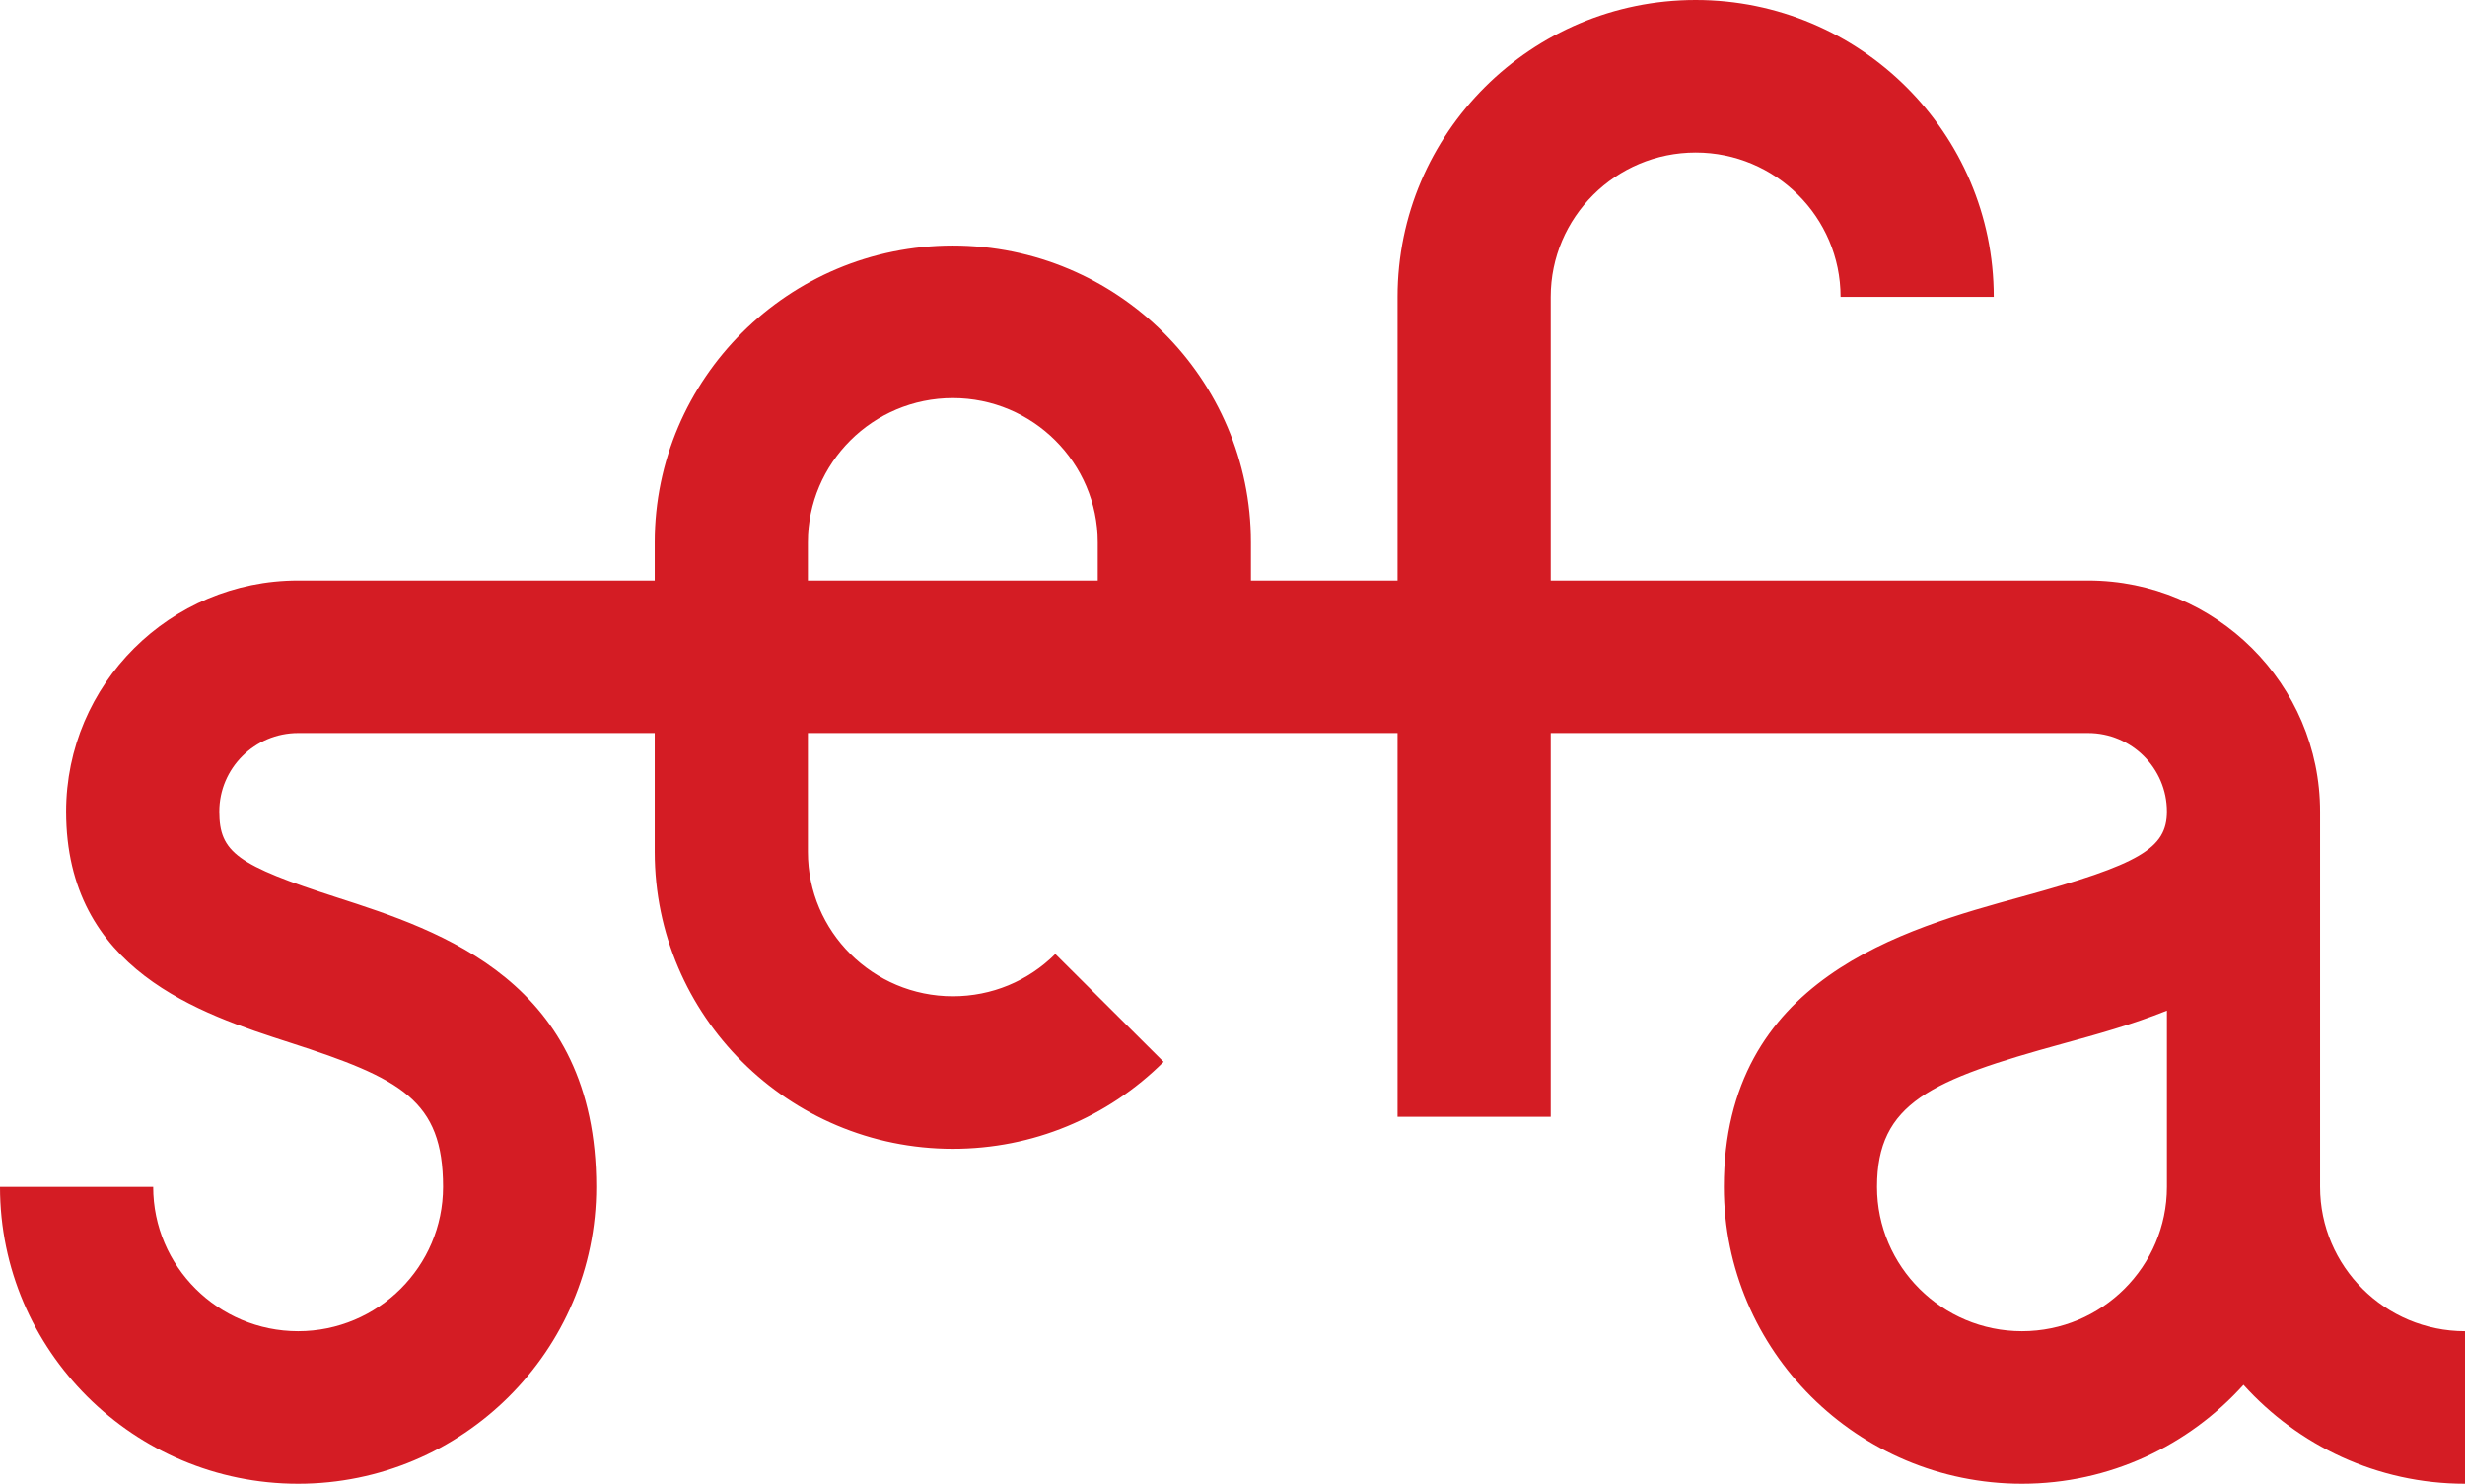 <svg xmlns="http://www.w3.org/2000/svg" fill="none" viewBox="0 0 211 127" height="127" width="211">
<path fill="#D41C24" d="M173.077 113.944C166.236 113.944 160.671 108.402 160.671 101.59C160.671 94.409 165.277 92.43 176.587 89.327C179.388 88.558 182.502 87.702 185.484 86.504V101.59C185.484 108.402 179.919 113.944 173.077 113.944ZM69.154 46.428C69.154 39.616 74.72 34.074 81.561 34.074C88.403 34.074 93.966 39.616 93.966 46.428V49.687H69.154V46.428ZM198.595 101.59V69.462C198.595 58.558 189.686 49.687 178.736 49.687H132.74V25.409C132.74 18.597 138.304 13.056 145.146 13.056C151.988 13.056 157.55 18.597 157.55 25.409H170.662C170.662 11.399 159.215 0 145.146 0C131.076 0 119.628 11.399 119.628 25.409V49.687H107.078V46.428C107.078 32.416 95.631 21.018 81.561 21.018C67.492 21.018 56.043 32.416 56.043 46.428V49.687H25.519C14.568 49.687 5.66 58.558 5.66 69.462C5.66 83.062 17.193 86.782 24.825 89.244C34.332 92.311 37.925 94.169 37.925 101.59C37.925 108.402 32.36 113.944 25.519 113.944C18.678 113.944 13.112 108.402 13.112 101.59H0C0 115.601 11.448 127 25.519 127C39.59 127 51.037 115.601 51.037 101.59C51.037 83.975 37.694 79.671 28.864 76.823C20.282 74.054 18.772 72.953 18.772 69.462C18.772 65.756 21.799 62.743 25.519 62.743H56.043V72.921C56.043 86.932 67.49 98.331 81.561 98.331C88.377 98.331 94.784 95.687 99.604 90.888L90.333 81.656C87.991 83.989 84.875 85.275 81.561 85.275C74.72 85.275 69.154 79.733 69.154 72.921V62.743H119.628V95.589H132.74V62.743H178.736C182.457 62.743 185.484 65.756 185.484 69.462C185.484 72.617 183.17 73.978 173.103 76.74C162.931 79.532 147.559 83.75 147.559 101.59C147.559 115.601 159.006 127 173.077 127C180.607 127 187.365 123.716 192.039 118.534C196.714 123.716 203.472 127 211 127V113.944C204.161 113.944 198.595 108.402 198.595 101.59Z"></path>
</svg>
